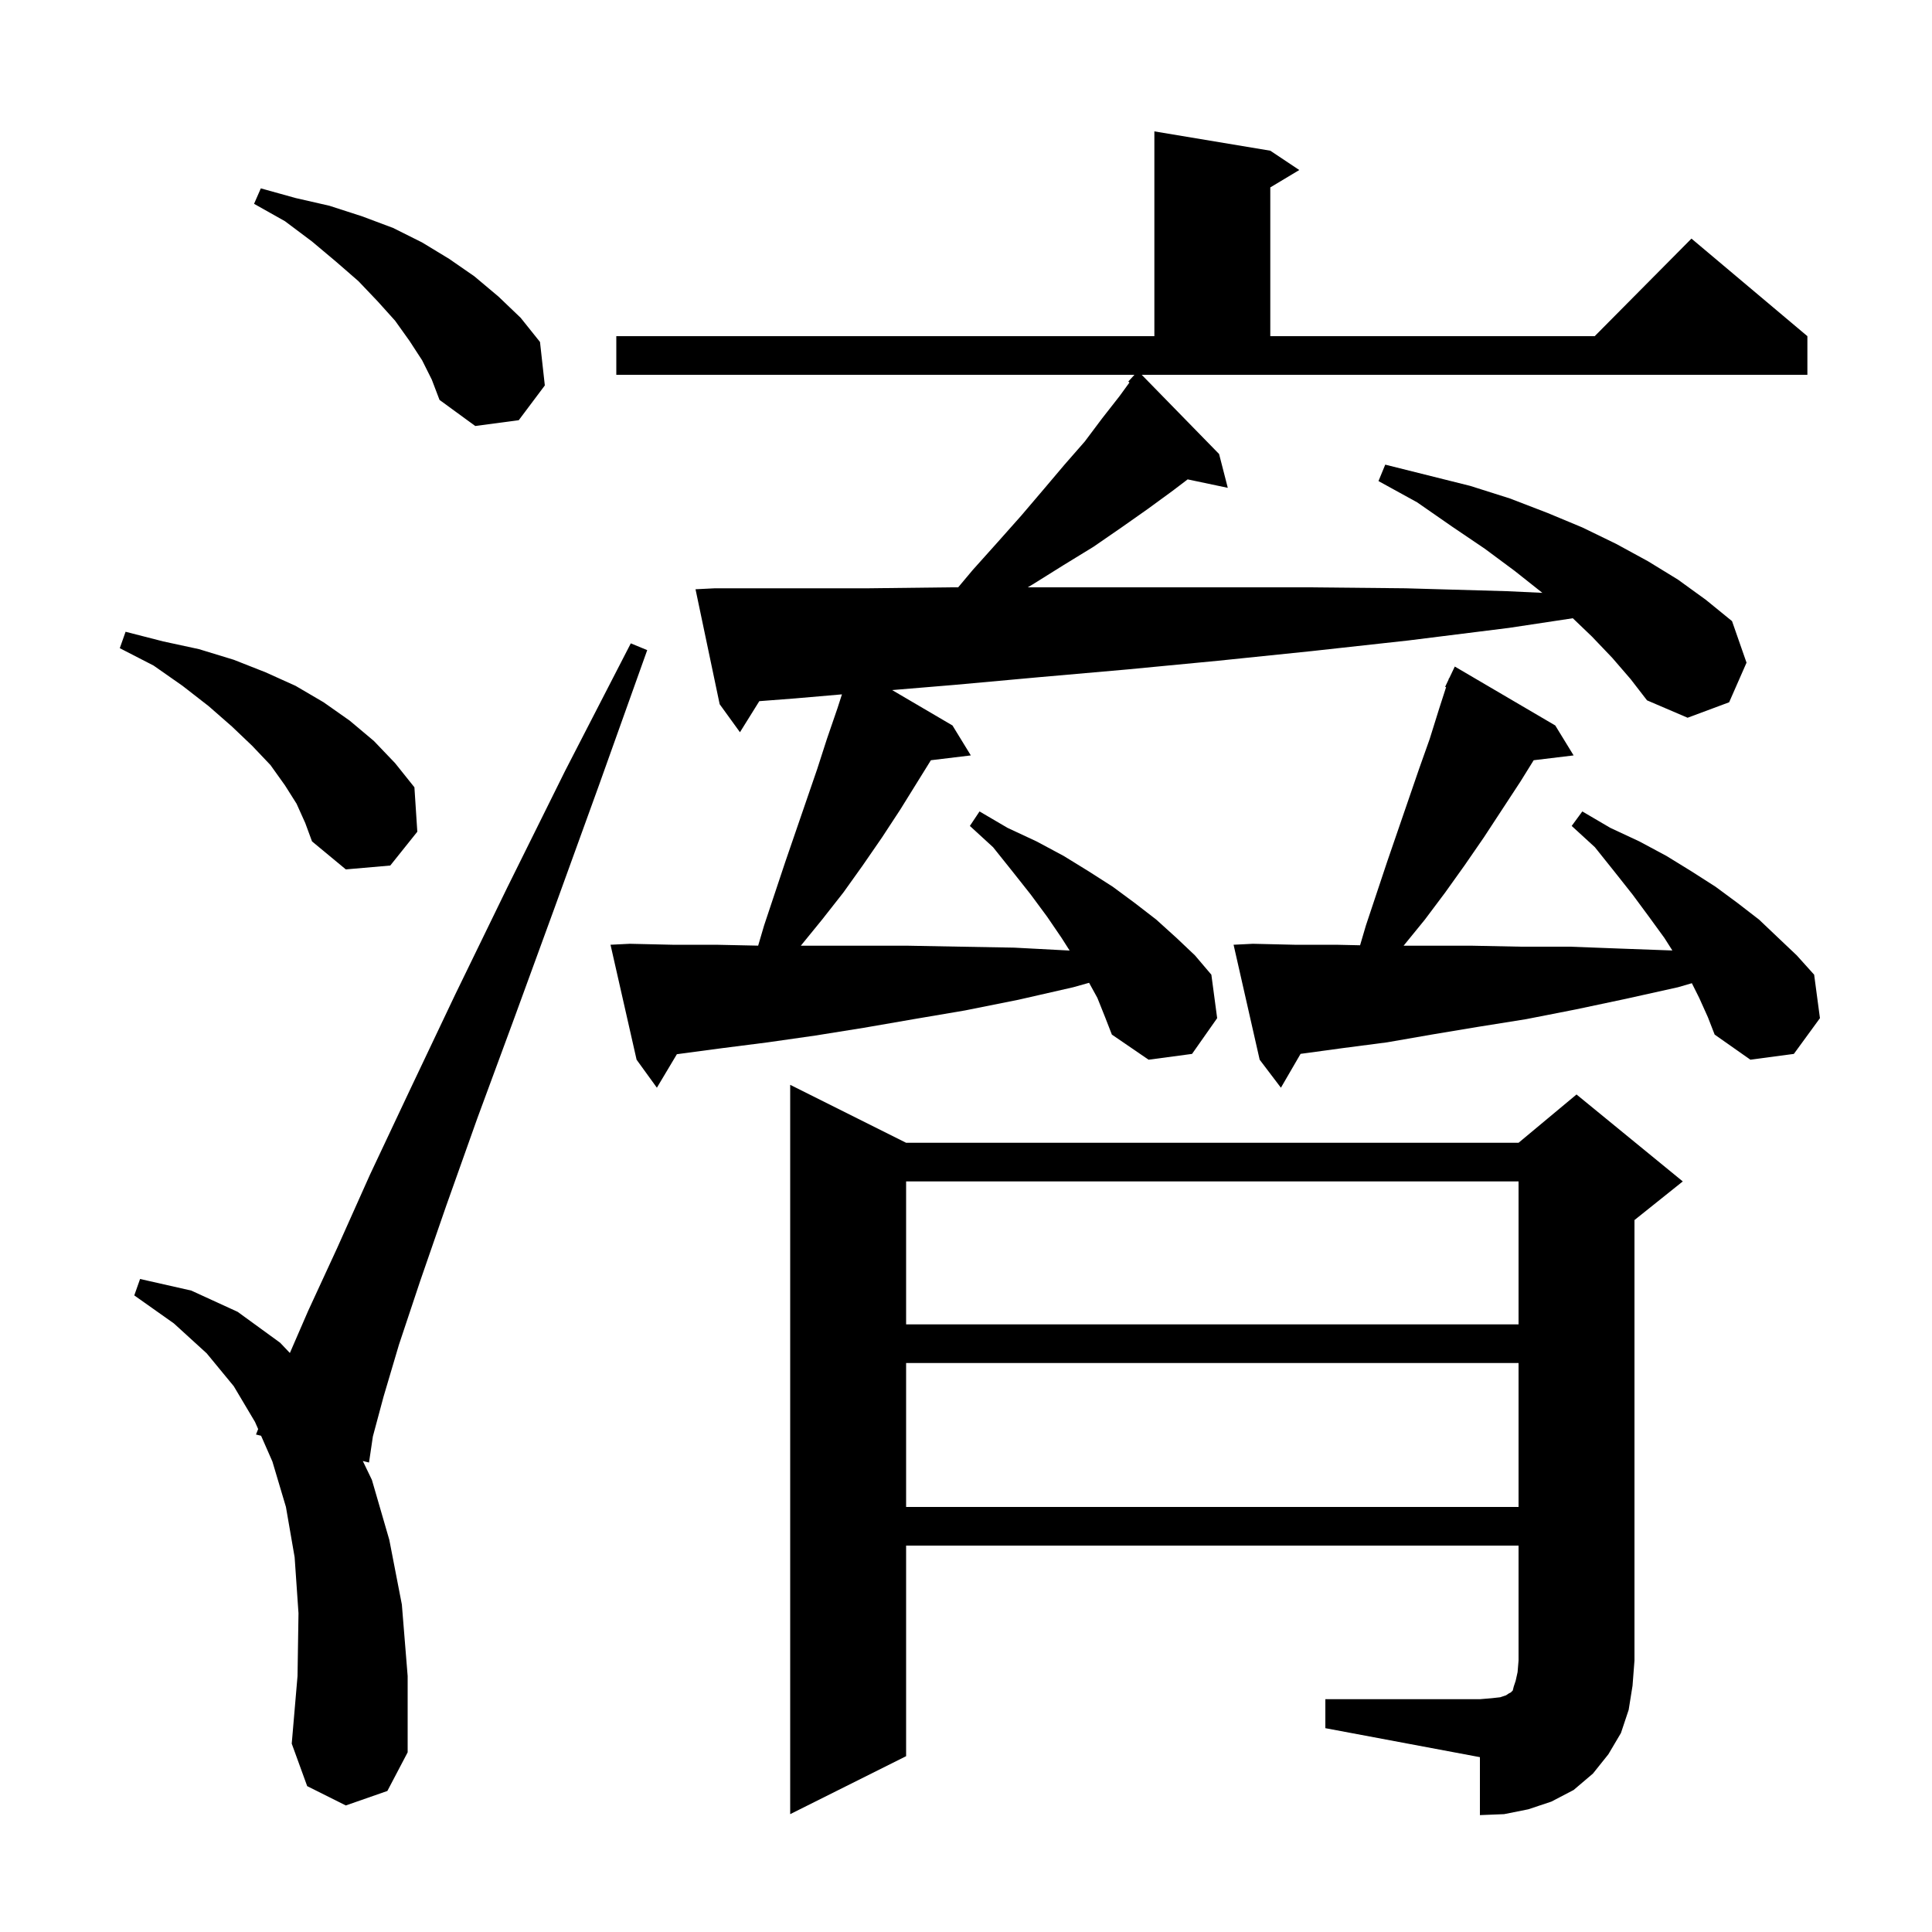 <svg xmlns="http://www.w3.org/2000/svg" xmlns:xlink="http://www.w3.org/1999/xlink" version="1.1" baseProfile="full" viewBox="0 0 200 200" width="200" height="200"><g fill="currentColor"><path d="M 137.2 175.9 L 153.2 175.9 L 154.4 175.8 L 155.3 175.7 L 155.9 175.5 L 156.2 175.3 L 156.4 175.2 L 156.6 175.0 L 156.7 174.6 L 156.9 174.0 L 157.1 173.1 L 157.2 171.9 L 157.2 160.0 L 93.8 160.0 L 93.8 181.8 L 81.8 187.8 L 81.8 112.3 L 93.8 118.3 L 157.2 118.3 L 163.2 113.3 L 174.2 122.3 L 169.2 126.3 L 169.2 171.9 L 169.0 174.5 L 168.6 177.0 L 167.8 179.4 L 166.5 181.6 L 164.9 183.6 L 162.9 185.3 L 160.6 186.5 L 158.2 187.3 L 155.7 187.8 L 153.2 187.9 L 153.2 181.9 L 137.2 178.9 Z M 35.8 186.9 L 31.8 184.9 L 30.2 180.5 L 30.8 173.5 L 30.9 167.0 L 30.5 161.2 L 29.6 156.0 L 28.2 151.3 L 27.028 148.631 L 26.5 148.5 L 26.723 147.935 L 26.4 147.2 L 24.2 143.5 L 21.4 140.1 L 18.0 137.0 L 13.9 134.1 L 14.5 132.4 L 19.8 133.6 L 24.6 135.8 L 29.0 139.0 L 30.008 140.061 L 31.9 135.7 L 34.9 129.2 L 38.3 121.6 L 42.4 112.9 L 47.1 103.0 L 52.5 91.9 L 58.5 79.8 L 65.3 66.6 L 67.0 67.3 L 62.0 81.3 L 57.4 94.0 L 53.2 105.5 L 49.4 115.8 L 46.2 124.8 L 43.5 132.6 L 41.3 139.2 L 39.7 144.6 L 38.6 148.7 L 38.2 151.4 L 37.557 151.241 L 38.5 153.2 L 40.3 159.4 L 41.6 166.1 L 42.2 173.5 L 42.2 181.4 L 40.1 185.4 Z M 93.8 141.1 L 93.8 156.0 L 157.2 156.0 L 157.2 141.1 Z M 93.8 122.3 L 93.8 137.1 L 157.2 137.1 L 157.2 122.3 Z M 175.9 103.3 L 175.14 101.781 L 173.7 102.2 L 168.3 103.4 L 163.1 104.5 L 158.0 105.5 L 153.0 106.3 L 148.2 107.1 L 143.6 107.9 L 139.0 108.5 L 134.635 109.095 L 132.6 112.6 L 130.4 109.7 L 127.7 97.8 L 129.7 97.7 L 134.0 97.8 L 138.3 97.8 L 140.795 97.855 L 141.4 95.8 L 143.6 89.2 L 146.9 79.6 L 148.0 76.5 L 149.0 73.3 L 149.699 71.135 L 149.6 71.1 L 149.94 70.386 L 150.0 70.2 L 150.024 70.21 L 150.6 69.0 L 161.0 75.1 L 162.9 78.2 L 158.766 78.699 L 157.4 80.9 L 153.6 86.7 L 151.6 89.6 L 149.6 92.4 L 147.5 95.2 L 145.3 97.9 L 152.4 97.9 L 157.4 98.0 L 162.5 98.0 L 167.8 98.2 L 173.123 98.394 L 172.3 97.1 L 170.7 94.9 L 169.0 92.6 L 167.1 90.2 L 165.1 87.7 L 162.7 85.5 L 163.8 84.0 L 166.7 85.7 L 169.7 87.1 L 172.5 88.6 L 175.1 90.2 L 177.6 91.8 L 179.9 93.5 L 182.1 95.2 L 184.1 97.1 L 186.0 98.9 L 187.8 100.9 L 188.4 105.4 L 185.7 109.1 L 181.2 109.7 L 177.5 107.1 L 176.8 105.3 Z M 126.2 47.0 L 127.1 50.5 L 122.946 49.625 L 121.4 50.8 L 118.8 52.7 L 116.1 54.6 L 113.2 56.6 L 110.1 58.5 L 106.9 60.5 L 106.39 60.8 L 135.4 60.8 L 145.5 60.9 L 156.0 61.2 L 159.664 61.371 L 156.8 59.1 L 153.7 56.8 L 150.3 54.5 L 146.7 52.0 L 142.7 49.8 L 143.4 48.1 L 152.2 50.3 L 156.3 51.6 L 160.2 53.1 L 163.8 54.6 L 167.3 56.3 L 170.6 58.1 L 173.7 60.0 L 176.6 62.1 L 179.3 64.3 L 180.8 68.6 L 179.0 72.7 L 174.7 74.3 L 170.5 72.5 L 168.8 70.3 L 166.9 68.1 L 164.8 65.9 L 162.818 64.001 L 156.2 65.0 L 145.8 66.3 L 135.8 67.4 L 126.1 68.4 L 116.7 69.3 L 107.6 70.1 L 98.8 70.9 L 92.355 71.437 L 98.6 75.1 L 100.5 78.2 L 96.366 78.699 L 93.2 83.8 L 91.3 86.7 L 89.3 89.6 L 87.3 92.4 L 85.1 95.2 L 82.9 97.9 L 94.0 97.9 L 99.4 98.0 L 105.0 98.1 L 110.7 98.4 L 110.729 98.402 L 109.9 97.1 L 108.4 94.9 L 106.7 92.6 L 104.8 90.2 L 102.8 87.7 L 100.4 85.5 L 101.4 84.0 L 104.3 85.7 L 107.3 87.1 L 110.1 88.6 L 112.7 90.2 L 115.2 91.8 L 117.5 93.5 L 119.7 95.2 L 121.8 97.1 L 123.7 98.9 L 125.4 100.9 L 126.0 105.4 L 123.4 109.1 L 118.9 109.7 L 115.1 107.1 L 114.4 105.3 L 113.6 103.3 L 112.742 101.739 L 111.1 102.2 L 105.4 103.5 L 99.9 104.6 L 94.6 105.5 L 89.4 106.4 L 84.4 107.2 L 79.5 107.9 L 74.8 108.5 L 70.3 109.1 L 70.07 109.131 L 68.0 112.6 L 65.9 109.7 L 63.2 97.8 L 65.2 97.7 L 69.6 97.8 L 74.1 97.8 L 78.484 97.893 L 79.1 95.8 L 81.3 89.2 L 84.6 79.6 L 85.6 76.5 L 86.7 73.3 L 87.158 71.88 L 82.3 72.3 L 78.603 72.584 L 76.6 75.8 L 74.5 72.9 L 72.0 61.0 L 74.0 60.9 L 89.9 60.9 L 98.4 60.8 L 99.19 60.8 L 100.7 59.0 L 103.3 56.1 L 105.7 53.4 L 108.0 50.7 L 110.2 48.1 L 112.3 45.7 L 114.1 43.3 L 115.9 41.0 L 116.921 39.596 L 116.8 39.5 L 117.436 38.8 L 63.8 38.8 L 63.8 34.8 L 119.5 34.8 L 119.5 13.6 L 131.5 15.6 L 134.5 17.6 L 131.5 19.4 L 131.5 34.8 L 165.083 34.8 L 175.1 24.7 L 187.1 34.8 L 187.1 38.8 L 118.191 38.8 Z M 30.7 83.2 L 29.5 81.3 L 28.0 79.2 L 26.1 77.2 L 24.0 75.2 L 21.6 73.1 L 18.9 71.0 L 15.9 68.9 L 12.4 67.1 L 13.0 65.4 L 16.9 66.4 L 20.6 67.2 L 24.2 68.3 L 27.5 69.6 L 30.6 71.0 L 33.5 72.7 L 36.2 74.6 L 38.7 76.7 L 40.9 79.0 L 42.9 81.5 L 43.2 86.1 L 40.4 89.6 L 35.8 90.0 L 32.3 87.1 L 31.6 85.2 Z M 43.7 37.3 L 42.4 35.3 L 40.9 33.2 L 39.1 31.2 L 37.1 29.1 L 34.8 27.1 L 32.3 25.0 L 29.5 22.9 L 26.3 21.1 L 27.0 19.5 L 30.6 20.5 L 34.1 21.3 L 37.5 22.4 L 40.7 23.6 L 43.7 25.1 L 46.5 26.8 L 49.1 28.6 L 51.6 30.7 L 53.9 32.9 L 55.9 35.4 L 56.4 39.9 L 53.7 43.5 L 49.2 44.1 L 45.5 41.4 L 44.7 39.3 Z "/></g></svg>